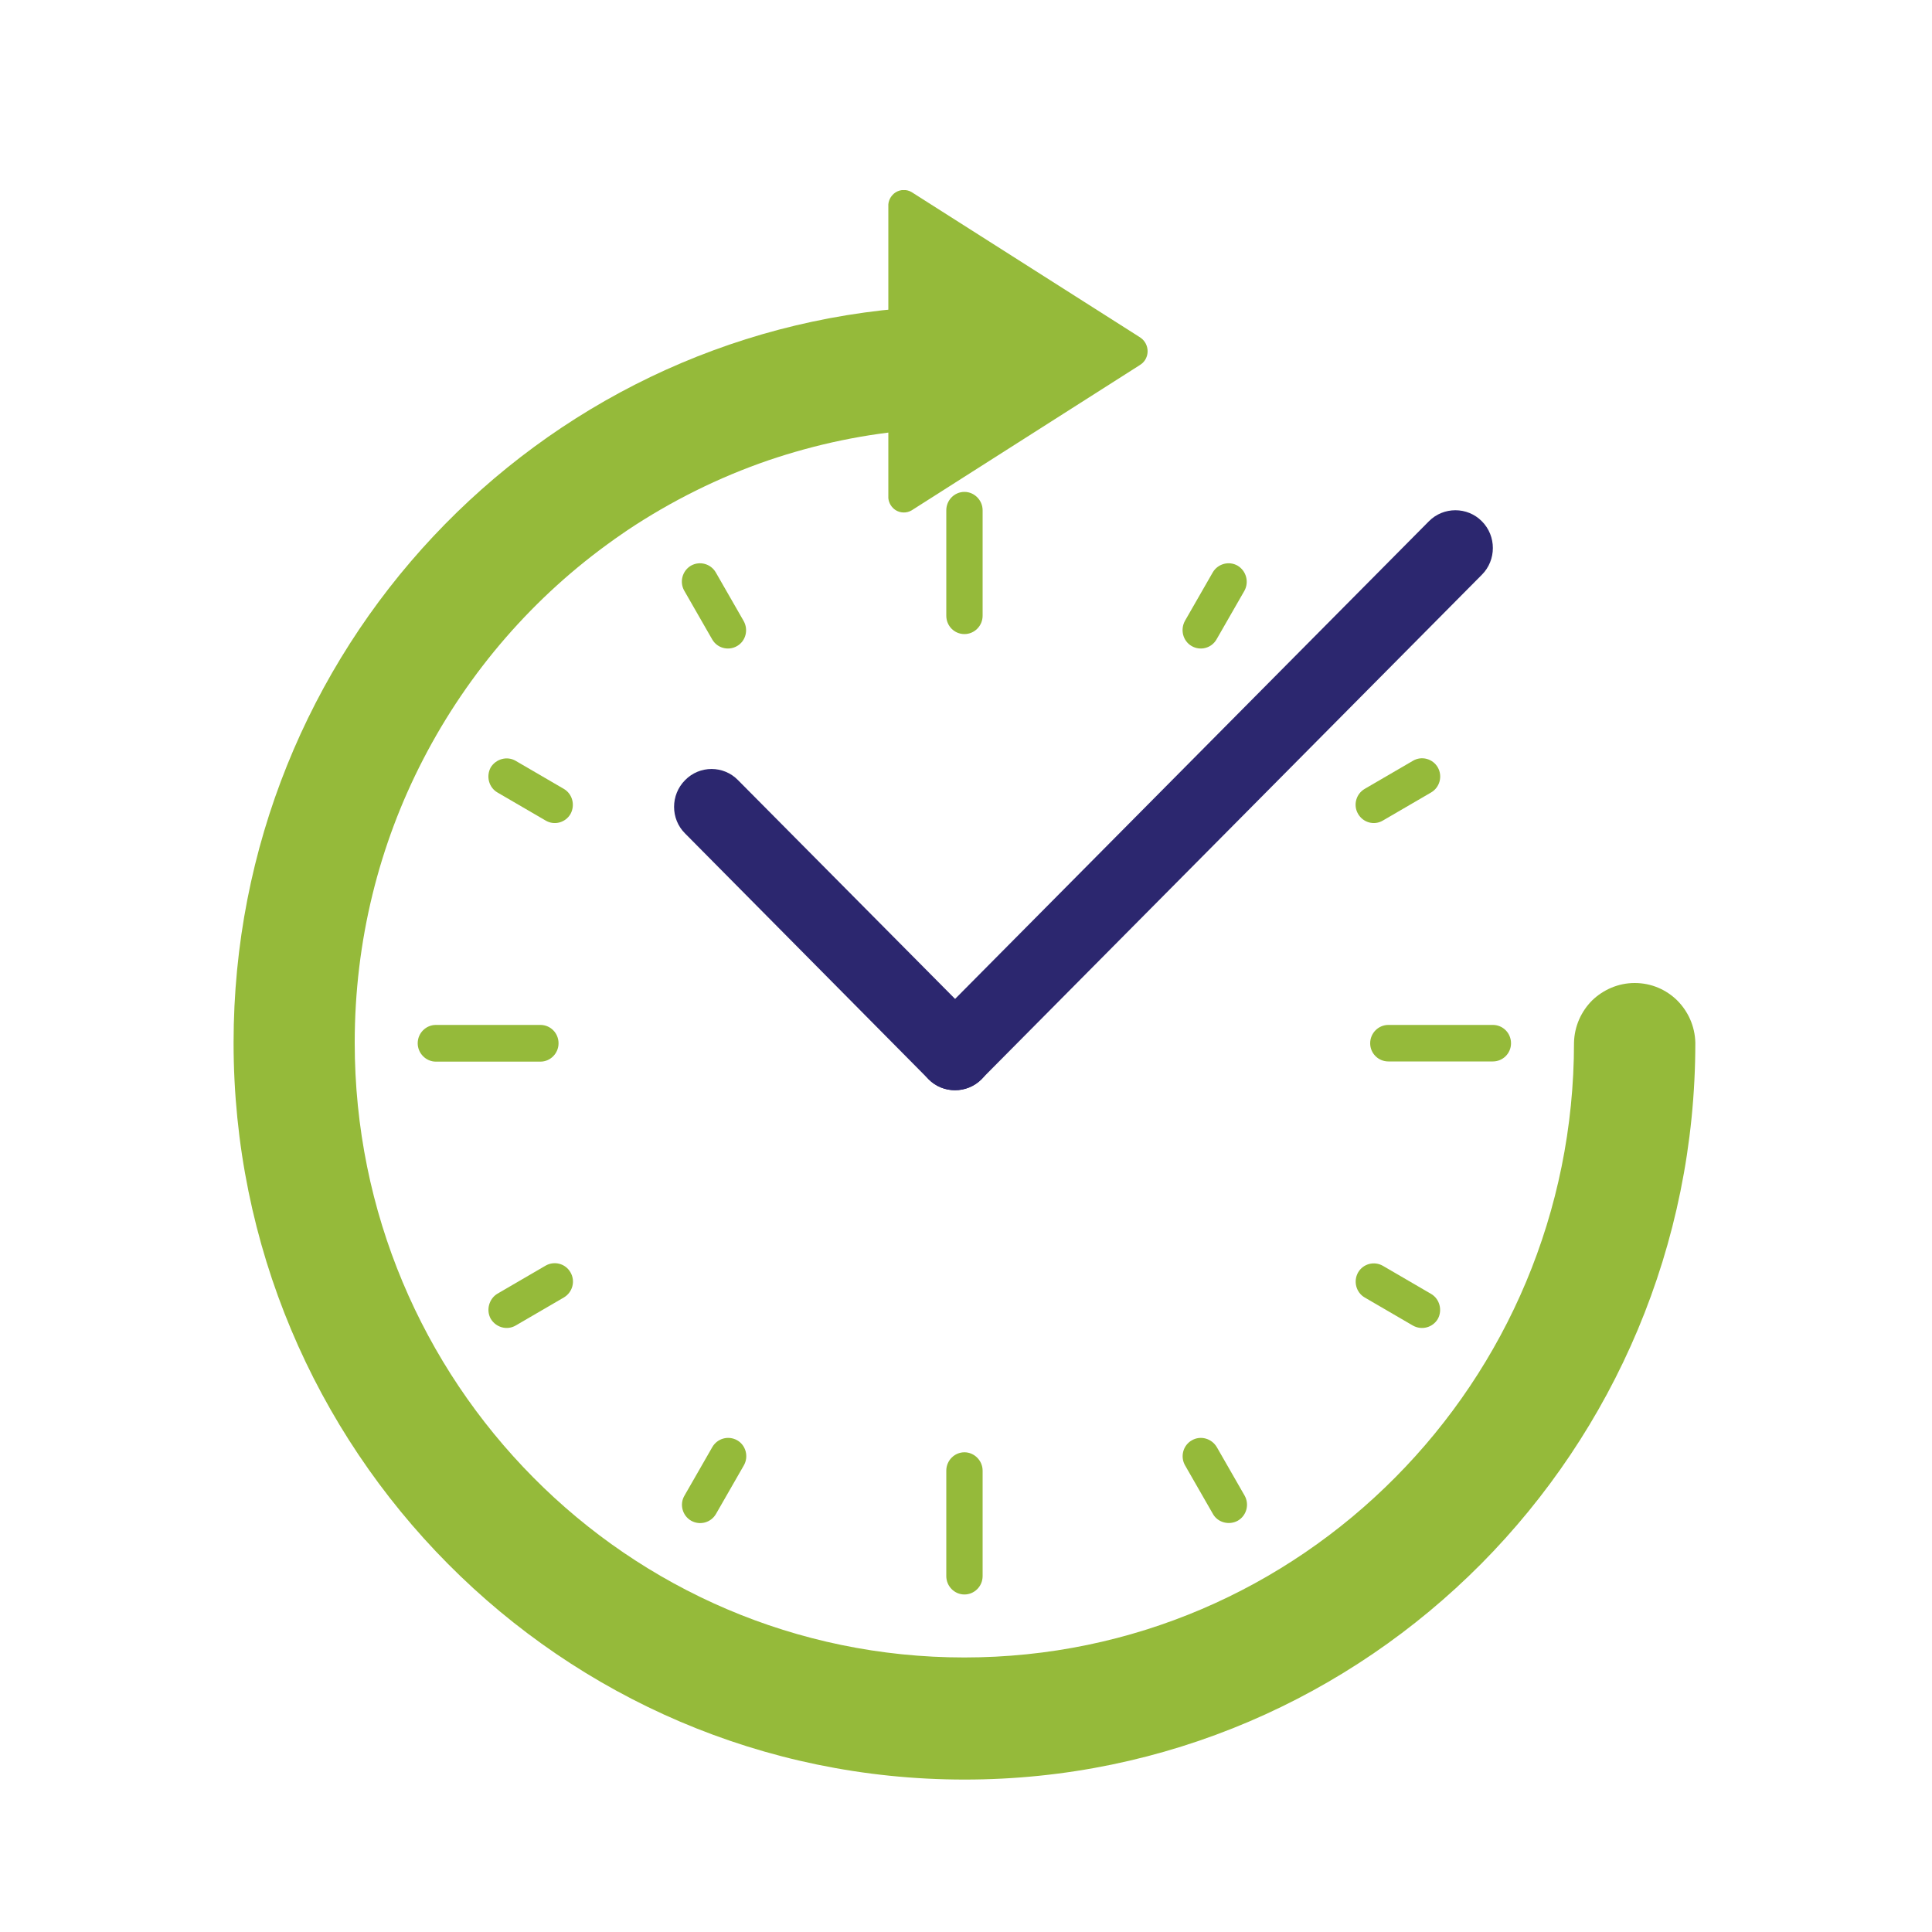 <?xml version="1.0" encoding="utf-8"?>
<!-- Generator: Adobe Illustrator 28.3.0, SVG Export Plug-In . SVG Version: 6.00 Build 0)  -->
<svg version="1.1" id="Layer_1" xmlns="http://www.w3.org/2000/svg" xmlns:xlink="http://www.w3.org/1999/xlink" x="0px" y="0px"
	 width="1000px" height="1000px" viewBox="0 0 1000 1000" style="enable-background:new 0 0 1000 1000;" xml:space="preserve">
<style type="text/css">
	.st0{clip-path:url(#SVGID_00000053528069104478403820000013275192247386382771_);fill:#95BA3A;}
	.st1{clip-path:url(#SVGID_00000053528069104478403820000013275192247386382771_);fill:#2C276F;}
</style>
<g>
	<defs>
		<rect id="SVGID_1_" x="120.8" y="98.4" width="756.6" height="822.7"/>
	</defs>
	<clipPath id="SVGID_00000091015009195233137050000011053695640000498829_">
		<use xlink:href="#SVGID_1_"  style="overflow:visible;"/>
	</clipPath>
	<path style="clip-path:url(#SVGID_00000091015009195233137050000011053695640000498829_);fill:#95BA3A;" d="M766.7,809.4
		c68.4-69,110.8-164.4,110.8-269.7c-0.2-8.6-3.8-16.3-9.4-21.9c-5.7-5.6-13.4-9-22-9c-8.5,0-16.3,3.5-22,9
		c-5.6,5.6-9.2,13.3-9.4,21.9c0,87.8-35.3,167.4-92.5,225c-57.1,57.6-135.9,93.2-223.1,93.2c-87.1,0-166.1-35.6-223.1-93.2
		c-57.1-57.6-92.4-137.1-92.4-225c0-52.9,12.7-102.7,35.4-146.6c23.5-45.5,57.5-84.6,98.9-113.9l0.1-0.1l6.8-4.7
		c22.5-15,47.1-27.3,73.1-36.2c24.5-8.3,50.2-13.8,77-15.8v-16.9V159c-98.5,6.3-186.8,50.6-250.6,118.6
		c-64.1,68.3-103.4,160.6-103.4,262.1c0,105.3,42.4,200.7,110.9,269.7c68.4,69,163,111.7,267.5,111.7
		C603.6,921.1,698.2,878.4,766.7,809.4"/>
	<path style="clip-path:url(#SVGID_00000091015009195233137050000011053695640000498829_);fill:#95BA3A;" d="M459.8,181.9v-74.8
		v-1.3c0.2-2.5,1.6-4.8,3.7-6.2c2.5-1.6,5.7-1.7,8.3-0.2l117.8,74.9l0.9,0.6c2.2,1.6,3.5,4.2,3.5,6.9s-1.3,5.3-3.5,6.8l-0.9,0.6
		l-117.8,75c-2.6,1.5-5.8,1.4-8.3-0.2c-2.1-1.4-3.5-3.7-3.7-6.2v-1.3V181.9z"/>
	<path style="clip-path:url(#SVGID_00000091015009195233137050000011053695640000498829_);fill:#2C276F;" d="M354.6,403.8
		L354.6,403.8c7.5-7.7,19.9-7.7,27.4,0l126.1,127.1c7.5,7.6,7.5,20.1,0,27.7c-7.6,7.6-20,7.6-27.5,0l-126-127.2
		C347,423.9,347,411.4,354.6,403.8"/>
	<path style="clip-path:url(#SVGID_00000091015009195233137050000011053695640000498829_);fill:#2C276F;" d="M767,269.8L767,269.8
		c7.6,7.6,7.6,20.1,0,27.7l-259,261.1c-7.5,7.6-19.9,7.6-27.4,0c-7.6-7.7-7.6-20.1,0-27.7l259-261.1
		C747.1,262.2,759.5,262.2,767,269.8"/>
	<path style="clip-path:url(#SVGID_00000091015009195233137050000011053695640000498829_);fill:#95BA3A;" d="M508.6,264.1v54.6
		c0,5.3-4.3,9.5-9.4,9.5c-5.2,0-9.4-4.2-9.4-9.5v-54.6c0-5.2,4.2-9.5,9.4-9.5C504.3,254.6,508.6,258.9,508.6,264.1"/>
	<path style="clip-path:url(#SVGID_00000091015009195233137050000011053695640000498829_);fill:#95BA3A;" d="M225.6,530.5h54.1
		c5.2,0,9.4,4.2,9.4,9.5c0,5.2-4.2,9.5-9.4,9.5h-54.1c-5.1,0-9.4-4.3-9.4-9.5C216.2,534.7,220.5,530.5,225.6,530.5"/>
	<path style="clip-path:url(#SVGID_00000091015009195233137050000011053695640000498829_);fill:#95BA3A;" d="M489.8,815.8v-54.6
		c0-5.2,4.2-9.5,9.4-9.5c5.1,0,9.4,4.3,9.4,9.5v54.6c0,5.3-4.3,9.5-9.4,9.5C494,825.3,489.8,821,489.8,815.8"/>
	<path style="clip-path:url(#SVGID_00000091015009195233137050000011053695640000498829_);fill:#95BA3A;" d="M772.7,549.4h-54.1
		c-5.2,0-9.4-4.2-9.4-9.4c0-5.3,4.3-9.5,9.4-9.5h54.1c5.2,0,9.4,4.2,9.4,9.5C782.1,545.2,777.9,549.4,772.7,549.4"/>
	<path style="clip-path:url(#SVGID_00000091015009195233137050000011053695640000498829_);fill:#95BA3A;" d="M370.5,296.3l14.4,25.1
		c2.6,4.6,1.1,10.4-3.4,13c-4.5,2.6-10.3,1.1-12.9-3.5l-14.4-25.1c-2.6-4.5-1.1-10.3,3.4-13C362.2,290.2,367.9,291.8,370.5,296.3"/>
	<path style="clip-path:url(#SVGID_00000091015009195233137050000011053695640000498829_);fill:#95BA3A;" d="M266.9,393.8l24.9,14.5
		c4.5,2.6,6,8.4,3.5,13c-2.6,4.5-8.4,6.1-12.9,3.4l-24.9-14.5c-4.5-2.6-6-8.4-3.5-13C256.7,392.8,262.5,391.2,266.9,393.8"/>
	<path style="clip-path:url(#SVGID_00000091015009195233137050000011053695640000498829_);fill:#95BA3A;" d="M257.5,669.6l24.9-14.5
		c4.5-2.6,10.3-1.1,12.9,3.5c2.6,4.5,1.1,10.3-3.5,13l-24.9,14.5c-4.5,2.6-10.2,1-12.9-3.5C251.5,678.1,253.1,672.2,257.5,669.6"/>
	<path style="clip-path:url(#SVGID_00000091015009195233137050000011053695640000498829_);fill:#95BA3A;" d="M354.3,774.1l14.4-25.1
		c2.6-4.5,8.3-6.1,12.9-3.5c4.5,2.6,6,8.5,3.4,13l-14.4,25.1c-2.6,4.5-8.3,6.1-12.9,3.5C353.2,784.5,351.6,778.6,354.3,774.1"/>
	<path style="clip-path:url(#SVGID_00000091015009195233137050000011053695640000498829_);fill:#95BA3A;" d="M627.8,783.6
		l-14.4-25.1c-2.6-4.5-1.1-10.4,3.5-13c4.5-2.6,10.2-1,12.9,3.5l14.4,25.1c2.6,4.6,1,10.4-3.5,13
		C636.2,789.6,630.3,788.1,627.8,783.6"/>
	<path style="clip-path:url(#SVGID_00000091015009195233137050000011053695640000498829_);fill:#95BA3A;" d="M731.3,686.1
		l-24.9-14.5c-4.5-2.6-6-8.4-3.5-12.9c2.6-4.6,8.4-6.1,12.9-3.5l24.9,14.5c4.5,2.6,6,8.5,3.5,13
		C741.6,687.1,735.9,688.7,731.3,686.1"/>
	<path style="clip-path:url(#SVGID_00000091015009195233137050000011053695640000498829_);fill:#95BA3A;" d="M740.7,410.2
		l-24.9,14.5c-4.5,2.7-10.3,1.1-12.9-3.5c-2.6-4.5-1-10.3,3.5-12.9l24.9-14.5c4.5-2.7,10.3-1.1,12.9,3.4
		C746.8,401.8,745.2,407.6,740.7,410.2"/>
	<path style="clip-path:url(#SVGID_00000091015009195233137050000011053695640000498829_);fill:#95BA3A;" d="M644.1,305.8
		l-14.4,25.1c-2.6,4.6-8.4,6.1-12.9,3.5c-4.5-2.6-6-8.4-3.5-13l14.4-25.1c2.6-4.5,8.4-6.1,12.9-3.5
		C645.1,295.5,646.6,301.3,644.1,305.8"/>
</g>
</svg>
